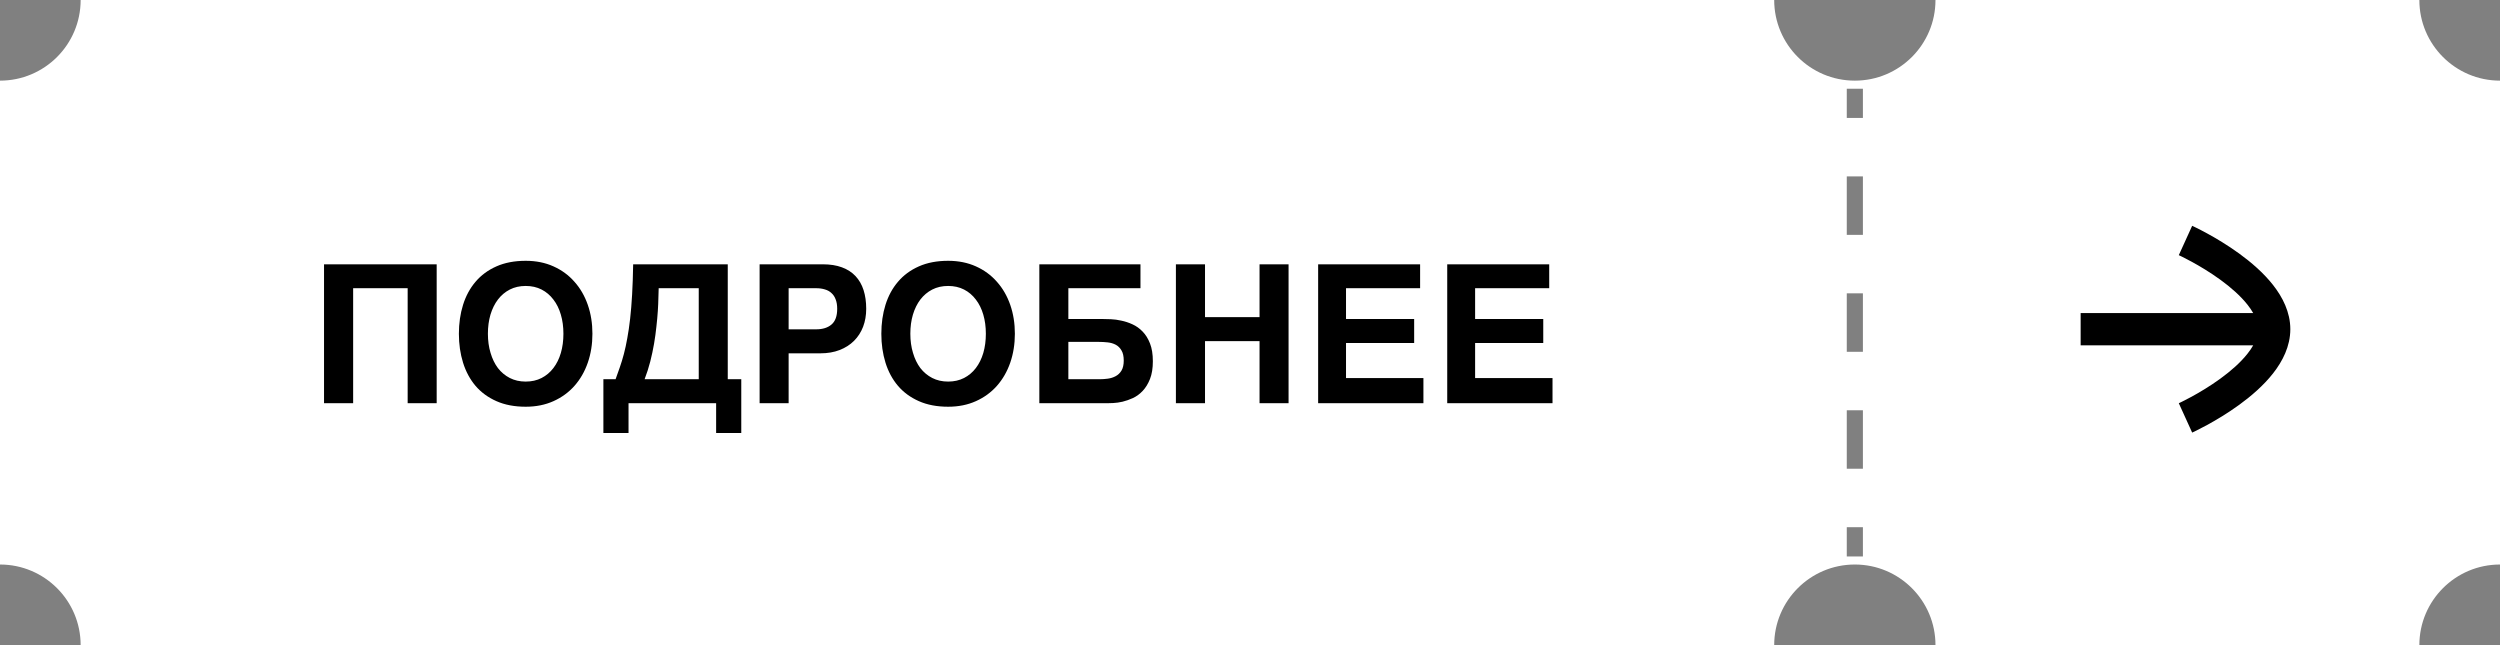 <?xml version="1.0" encoding="UTF-8"?> <svg xmlns="http://www.w3.org/2000/svg" width="155" height="40" viewBox="0 0 155 40" fill="none"><rect x="0" y="0" width="155" height="40" fill="#808080" stroke="none"/><path fill-rule="evenodd" clip-rule="evenodd" d="M115 5C117.761 5 120 2.761 120 0H150C150 2.761 152.239 5 155 5V35C152.239 35 150 37.239 150 40H120C120 37.239 117.761 35 115 35C112.239 35 110 37.239 110 40H5C5 37.239 2.761 35 0 35V5C2.761 5 5 2.761 5 0H110C110 2.761 112.239 5 115 5ZM114.5 7.312V5.5H115.5V7.312H114.5ZM114.5 14.562V10.938H115.5V14.562H114.5ZM114.5 21.812V18.188H115.5V21.812H114.5ZM114.5 29.062V25.438H115.5V29.062H114.5ZM114.5 34.5V32.688H115.5V34.5H114.5Z" fill="white"></path><path fill-rule="evenodd" clip-rule="evenodd" d="M135.5 14.91C135.086 15.82 135.086 15.82 135.086 15.82L135.087 15.821L135.095 15.825L135.134 15.843C135.17 15.86 135.224 15.886 135.294 15.92C135.434 15.989 135.636 16.092 135.881 16.226C136.371 16.493 137.02 16.877 137.662 17.344C138.31 17.815 138.917 18.347 139.354 18.903C139.492 19.078 139.606 19.247 139.698 19.41L129 19.41V21.41L139.698 21.41C139.606 21.574 139.492 21.743 139.354 21.917C138.917 22.474 138.31 23.005 137.662 23.476C137.02 23.944 136.371 24.327 135.881 24.595C135.636 24.728 135.434 24.831 135.294 24.9C135.224 24.935 135.17 24.96 135.134 24.977L135.095 24.996L135.087 25L135.086 25C135.086 25 135.086 25 135.5 25.91C135.914 26.82 135.914 26.82 135.914 26.82L135.915 26.82L135.916 26.819L135.921 26.817L135.936 26.81L135.989 26.785C136.034 26.764 136.098 26.733 136.179 26.694C136.34 26.614 136.567 26.498 136.838 26.351C137.379 26.056 138.105 25.627 138.838 25.094C139.565 24.565 140.333 23.909 140.927 23.153C141.517 22.402 142 21.47 142 20.41C142 19.351 141.517 18.418 140.927 17.667C140.333 16.911 139.565 16.255 138.838 15.726C138.105 15.194 137.379 14.764 136.838 14.47C136.567 14.322 136.34 14.206 136.179 14.127C136.098 14.087 136.034 14.056 135.989 14.035L135.936 14.01L135.921 14.003L135.916 14.001L135.915 14L135.914 14C135.914 14 135.914 14 135.5 14.91Z" fill="black"></path><path d="M20.09 16.387H27.074V25H25.275V17.869H21.895V25H20.09V16.387ZM30.777 24.871C30.258 24.641 29.826 24.324 29.482 23.922C29.139 23.516 28.881 23.037 28.709 22.486C28.537 21.932 28.451 21.334 28.451 20.693C28.451 20.049 28.537 19.451 28.709 18.9C28.881 18.35 29.139 17.873 29.482 17.471C29.826 17.064 30.258 16.746 30.777 16.516C31.297 16.285 31.902 16.17 32.594 16.17C33.23 16.17 33.805 16.285 34.316 16.516C34.828 16.746 35.262 17.064 35.617 17.471C35.977 17.873 36.252 18.35 36.443 18.9C36.635 19.451 36.73 20.049 36.73 20.693C36.73 21.334 36.635 21.932 36.443 22.486C36.252 23.037 35.977 23.516 35.617 23.922C35.262 24.324 34.828 24.641 34.316 24.871C33.805 25.102 33.23 25.217 32.594 25.217C31.902 25.217 31.297 25.102 30.777 24.871ZM30.25 20.693C30.25 21.123 30.305 21.518 30.414 21.877C30.52 22.24 30.672 22.555 30.871 22.82C31.074 23.082 31.32 23.287 31.609 23.436C31.898 23.584 32.227 23.658 32.594 23.658C32.961 23.658 33.289 23.584 33.578 23.436C33.867 23.287 34.111 23.082 34.31 22.82C34.514 22.555 34.668 22.242 34.773 21.883C34.879 21.52 34.932 21.123 34.932 20.693C34.932 20.264 34.879 19.869 34.773 19.51C34.668 19.146 34.514 18.834 34.31 18.572C34.111 18.307 33.867 18.1 33.578 17.951C33.289 17.803 32.961 17.729 32.594 17.729C32.227 17.729 31.898 17.803 31.609 17.951C31.32 18.1 31.074 18.307 30.871 18.572C30.672 18.834 30.518 19.146 30.408 19.51C30.303 19.869 30.25 20.264 30.25 20.693ZM44.4 25H38.969V26.846H37.41V23.512H38.166C38.256 23.27 38.344 23.021 38.43 22.768C38.52 22.514 38.603 22.238 38.682 21.941C38.76 21.645 38.83 21.318 38.893 20.963C38.959 20.607 39.018 20.207 39.068 19.762C39.119 19.312 39.16 18.812 39.191 18.262C39.223 17.707 39.244 17.082 39.256 16.387H45.121V23.512H45.959V26.846H44.4V25ZM40.316 22.416C40.219 22.791 40.102 23.156 39.965 23.512H43.322V17.869H40.838C40.834 18.025 40.828 18.225 40.82 18.467C40.816 18.709 40.805 18.98 40.785 19.281C40.766 19.578 40.736 19.9 40.697 20.248C40.662 20.592 40.613 20.947 40.551 21.314C40.488 21.678 40.41 22.045 40.316 22.416ZM52.059 21.701C51.707 21.838 51.309 21.906 50.863 21.906H48.895V25H47.096V16.387H51.01C51.467 16.387 51.863 16.449 52.199 16.574C52.539 16.699 52.82 16.881 53.043 17.119C53.266 17.357 53.432 17.646 53.541 17.986C53.65 18.326 53.705 18.713 53.705 19.146C53.705 19.549 53.641 19.92 53.512 20.26C53.383 20.596 53.195 20.887 52.949 21.133C52.707 21.375 52.41 21.564 52.059 21.701ZM48.895 20.418H50.6C51.006 20.418 51.324 20.318 51.555 20.119C51.789 19.92 51.906 19.596 51.906 19.146C51.906 18.92 51.875 18.727 51.812 18.566C51.754 18.406 51.668 18.275 51.555 18.174C51.445 18.068 51.309 17.992 51.145 17.945C50.984 17.895 50.803 17.869 50.6 17.869H48.895V20.418ZM56.969 24.871C56.449 24.641 56.018 24.324 55.674 23.922C55.33 23.516 55.072 23.037 54.9 22.486C54.728 21.932 54.643 21.334 54.643 20.693C54.643 20.049 54.728 19.451 54.9 18.9C55.072 18.35 55.33 17.873 55.674 17.471C56.018 17.064 56.449 16.746 56.969 16.516C57.488 16.285 58.094 16.17 58.785 16.17C59.422 16.17 59.996 16.285 60.508 16.516C61.02 16.746 61.453 17.064 61.809 17.471C62.168 17.873 62.443 18.35 62.635 18.9C62.826 19.451 62.922 20.049 62.922 20.693C62.922 21.334 62.826 21.932 62.635 22.486C62.443 23.037 62.168 23.516 61.809 23.922C61.453 24.324 61.02 24.641 60.508 24.871C59.996 25.102 59.422 25.217 58.785 25.217C58.094 25.217 57.488 25.102 56.969 24.871ZM56.441 20.693C56.441 21.123 56.496 21.518 56.605 21.877C56.711 22.24 56.863 22.555 57.062 22.82C57.266 23.082 57.512 23.287 57.801 23.436C58.09 23.584 58.418 23.658 58.785 23.658C59.152 23.658 59.48 23.584 59.77 23.436C60.059 23.287 60.303 23.082 60.502 22.82C60.705 22.555 60.859 22.242 60.965 21.883C61.07 21.52 61.123 21.123 61.123 20.693C61.123 20.264 61.07 19.869 60.965 19.51C60.859 19.146 60.705 18.834 60.502 18.572C60.303 18.307 60.059 18.1 59.77 17.951C59.48 17.803 59.152 17.729 58.785 17.729C58.418 17.729 58.09 17.803 57.801 17.951C57.512 18.1 57.266 18.307 57.062 18.572C56.863 18.834 56.709 19.146 56.6 19.51C56.494 19.869 56.441 20.264 56.441 20.693ZM68.875 19.791C69.078 19.799 69.293 19.828 69.519 19.879C69.75 19.926 69.981 20.002 70.211 20.107C70.445 20.213 70.656 20.363 70.844 20.559C71.031 20.75 71.184 20.996 71.301 21.297C71.418 21.594 71.477 21.961 71.477 22.398C71.477 22.832 71.418 23.197 71.301 23.494C71.184 23.791 71.033 24.037 70.85 24.232C70.67 24.424 70.469 24.572 70.246 24.678C70.023 24.779 69.807 24.855 69.596 24.906C69.389 24.953 69.197 24.98 69.022 24.988C68.85 24.996 68.723 25 68.641 25H64.439V16.387H70.709V17.869H66.238V19.779H68.377C68.506 19.779 68.672 19.783 68.875 19.791ZM66.238 23.512H68.184C68.348 23.512 68.516 23.5 68.688 23.477C68.863 23.453 69.023 23.402 69.168 23.324C69.316 23.246 69.438 23.131 69.531 22.979C69.625 22.822 69.672 22.615 69.672 22.357C69.672 22.088 69.625 21.877 69.531 21.725C69.441 21.568 69.322 21.451 69.174 21.373C69.025 21.295 68.857 21.246 68.67 21.227C68.486 21.207 68.301 21.197 68.113 21.197H66.238V23.512ZM78.092 25V21.15H74.711V25H72.906V16.387H74.711V19.662H78.092V16.387H79.891V25H78.092ZM87.678 21.268H83.453V23.441H88.252V25H81.725V16.387H88.047V17.869H83.453V19.779H87.678V21.268ZM95.682 21.268H91.457V23.441H96.256V25H89.728V16.387H96.051V17.869H91.457V19.779H95.682V21.268Z" fill="black"></path></svg> 
